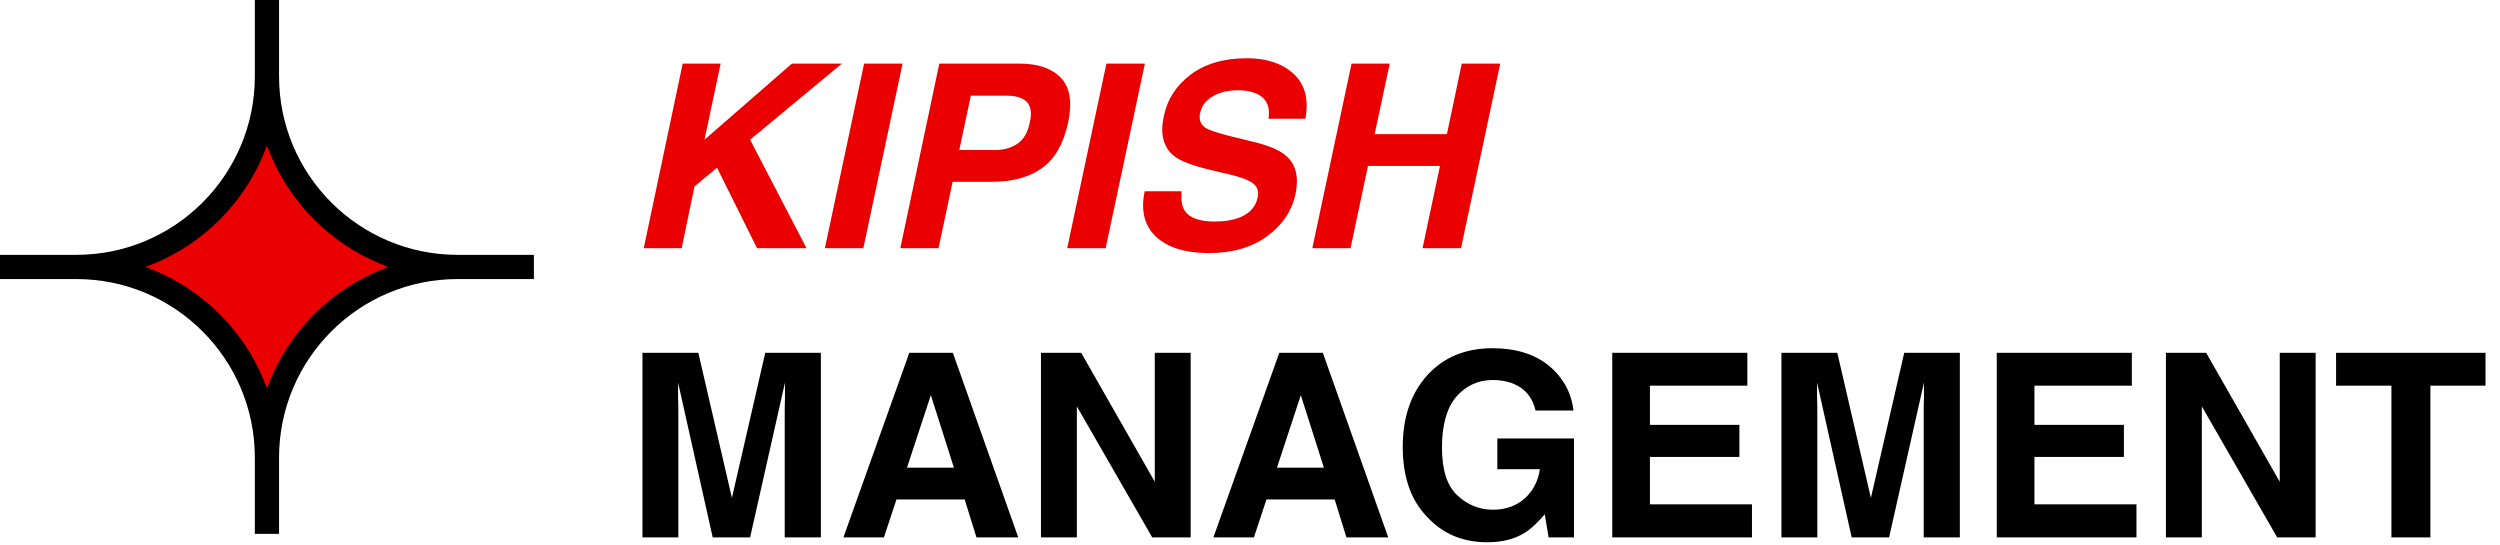 <?xml version="1.0" encoding="UTF-8"?> <svg xmlns="http://www.w3.org/2000/svg" width="413" height="90" viewBox="0 0 413 90" fill="none"><path d="M12.6 44.1C29.997 44.1 44.1 29.997 44.1 12.6C44.1 29.997 58.203 44.1 75.6 44.1C58.203 44.1 44.1 58.203 44.1 75.6C44.1 58.203 29.997 44.1 12.6 44.1Z" fill="#EA0000"></path><path d="M44.1 0V12.6M44.1 12.6C44.1 29.997 29.997 44.1 12.6 44.1M44.1 12.6C44.1 29.997 58.203 44.1 75.6 44.1M12.6 44.1H0M12.6 44.1C29.997 44.1 44.1 58.203 44.1 75.6M75.6 44.1H88.2M75.6 44.1C58.203 44.1 44.1 58.203 44.1 75.6M44.1 88.2V75.6" stroke="black" stroke-width="4" stroke-linejoin="round"></path><path d="M135.607 88.777H129.636V68.154C129.636 67.561 129.636 66.714 129.678 65.656V63.2L123.919 88.777H117.737L112.02 63.2V65.656C112.062 66.714 112.062 67.561 112.062 68.154V88.777H106.134V58.288H115.365L120.912 82.255L126.418 58.288H135.607V88.777ZM168.214 88.777H161.311L159.363 82.51H148.099L146.024 88.777H139.333L150.216 58.288H157.415L168.214 88.777ZM153.774 65.275L149.835 77.259H157.585L153.774 65.275ZM190.771 79.588V58.288H196.699V88.777H190.347L177.897 67.138V88.777H171.969V58.288H178.617L190.771 79.588ZM229.335 88.777H222.432L220.484 82.51H209.22L207.145 88.777H200.454L211.337 58.288H218.536L229.335 88.777ZM214.895 65.275L210.956 77.259H218.706L214.895 65.275ZM253.67 67.815C253.204 65.74 252.019 64.258 250.155 63.454C249.097 62.988 247.911 62.776 246.641 62.776C244.185 62.776 242.194 63.708 240.585 65.529C239.018 67.392 238.214 70.187 238.214 73.913C238.214 77.64 239.061 80.308 240.797 81.874C242.491 83.441 244.439 84.204 246.641 84.204C248.758 84.204 250.494 83.568 251.892 82.34C253.247 81.112 254.094 79.503 254.39 77.513H247.361V72.431H260.022V88.777H255.83L255.195 84.966C253.967 86.406 252.866 87.422 251.892 88.015C250.198 89.073 248.123 89.581 245.667 89.581C241.644 89.581 238.341 88.184 235.758 85.389C233.048 82.594 231.735 78.741 231.735 73.829C231.735 68.916 233.09 64.978 235.8 61.972C238.51 59.007 242.11 57.525 246.556 57.525C250.41 57.525 253.543 58.499 255.915 60.447C258.244 62.395 259.599 64.894 259.937 67.815H253.67ZM272.57 70.187H287.349V75.48H272.57V83.314H289.424V88.777H266.345V58.288H288.662V63.708H272.57V70.187ZM323.767 88.777H317.796V68.154C317.796 67.561 317.796 66.714 317.838 65.656V63.2L312.079 88.777H305.896L300.18 63.2V65.656C300.222 66.714 300.222 67.561 300.222 68.154V88.777H294.294V58.288H303.525L309.072 82.255L314.577 58.288H323.767V88.777ZM336.09 70.187H350.869V75.48H336.09V83.314H352.944V88.777H329.865V58.288H352.181V63.708H336.09V70.187ZM376.615 79.588V58.288H382.543V88.777H376.191L363.742 67.138V88.777H357.813V58.288H364.461L376.615 79.588ZM401.501 63.708V88.777H395.064V63.708H385.918V58.288H410.605V63.708H401.501Z" fill="black"></path><path d="M116.381 23.087L130.822 10.511H139.079L123.919 23.087L133.235 41H125.062L118.456 27.703L114.73 30.794L112.613 41H106.345L112.782 10.511H119.049L116.381 23.087ZM142.75 10.511H149.102L142.623 41H136.271L142.75 10.511ZM155.044 41H148.734L155.171 10.511H168.467C171.516 10.511 173.803 11.315 175.285 12.882C176.767 14.449 177.148 16.905 176.471 20.166C175.709 23.765 174.227 26.306 172.109 27.788C169.992 29.312 167.197 30.032 163.852 30.032H157.373L155.044 41ZM158.474 24.781H164.402C165.927 24.781 167.155 24.4 168.171 23.68C169.145 22.96 169.823 21.817 170.119 20.208C170.5 18.641 170.288 17.498 169.611 16.82C168.933 16.143 167.832 15.804 166.308 15.804H160.379L158.474 24.781ZM182.78 10.511H189.132L182.653 41H176.301L182.78 10.511ZM195.201 31.599C195.074 32.996 195.244 34.013 195.667 34.733C196.429 35.961 198.081 36.596 200.579 36.596C202.104 36.596 203.332 36.427 204.348 36.088C206.296 35.453 207.439 34.267 207.778 32.573C207.99 31.557 207.693 30.794 206.931 30.244C206.169 29.694 204.899 29.228 203.078 28.804L200.029 28.084C196.98 27.364 194.989 26.602 193.931 25.755C192.195 24.316 191.602 22.156 192.279 19.149C192.83 16.397 194.312 14.152 196.683 12.332C199.055 10.553 202.146 9.621 206 9.621C209.218 9.621 211.801 10.468 213.664 12.162C215.57 13.898 216.247 16.354 215.654 19.615H209.557C209.853 17.752 209.303 16.439 207.99 15.677C207.101 15.169 205.915 14.915 204.475 14.915C202.824 14.915 201.426 15.253 200.325 15.931C199.182 16.566 198.504 17.498 198.25 18.683C198.038 19.785 198.335 20.589 199.182 21.14C199.732 21.478 200.96 21.902 202.908 22.41L207.863 23.638C210.065 24.231 211.632 24.951 212.606 25.882C214.13 27.28 214.596 29.397 214.003 32.107C213.41 34.86 211.843 37.189 209.345 39.01C206.804 40.873 203.628 41.805 199.732 41.805C195.752 41.805 192.83 40.873 190.924 39.052C189.061 37.273 188.426 34.775 189.103 31.599H195.201ZM229.586 10.511L227.088 22.156H239.029L241.485 10.511H247.837L241.358 41H235.006L237.886 27.407H225.987L223.107 41H216.797L223.276 10.511H229.586Z" fill="#EA0000"></path></svg> 